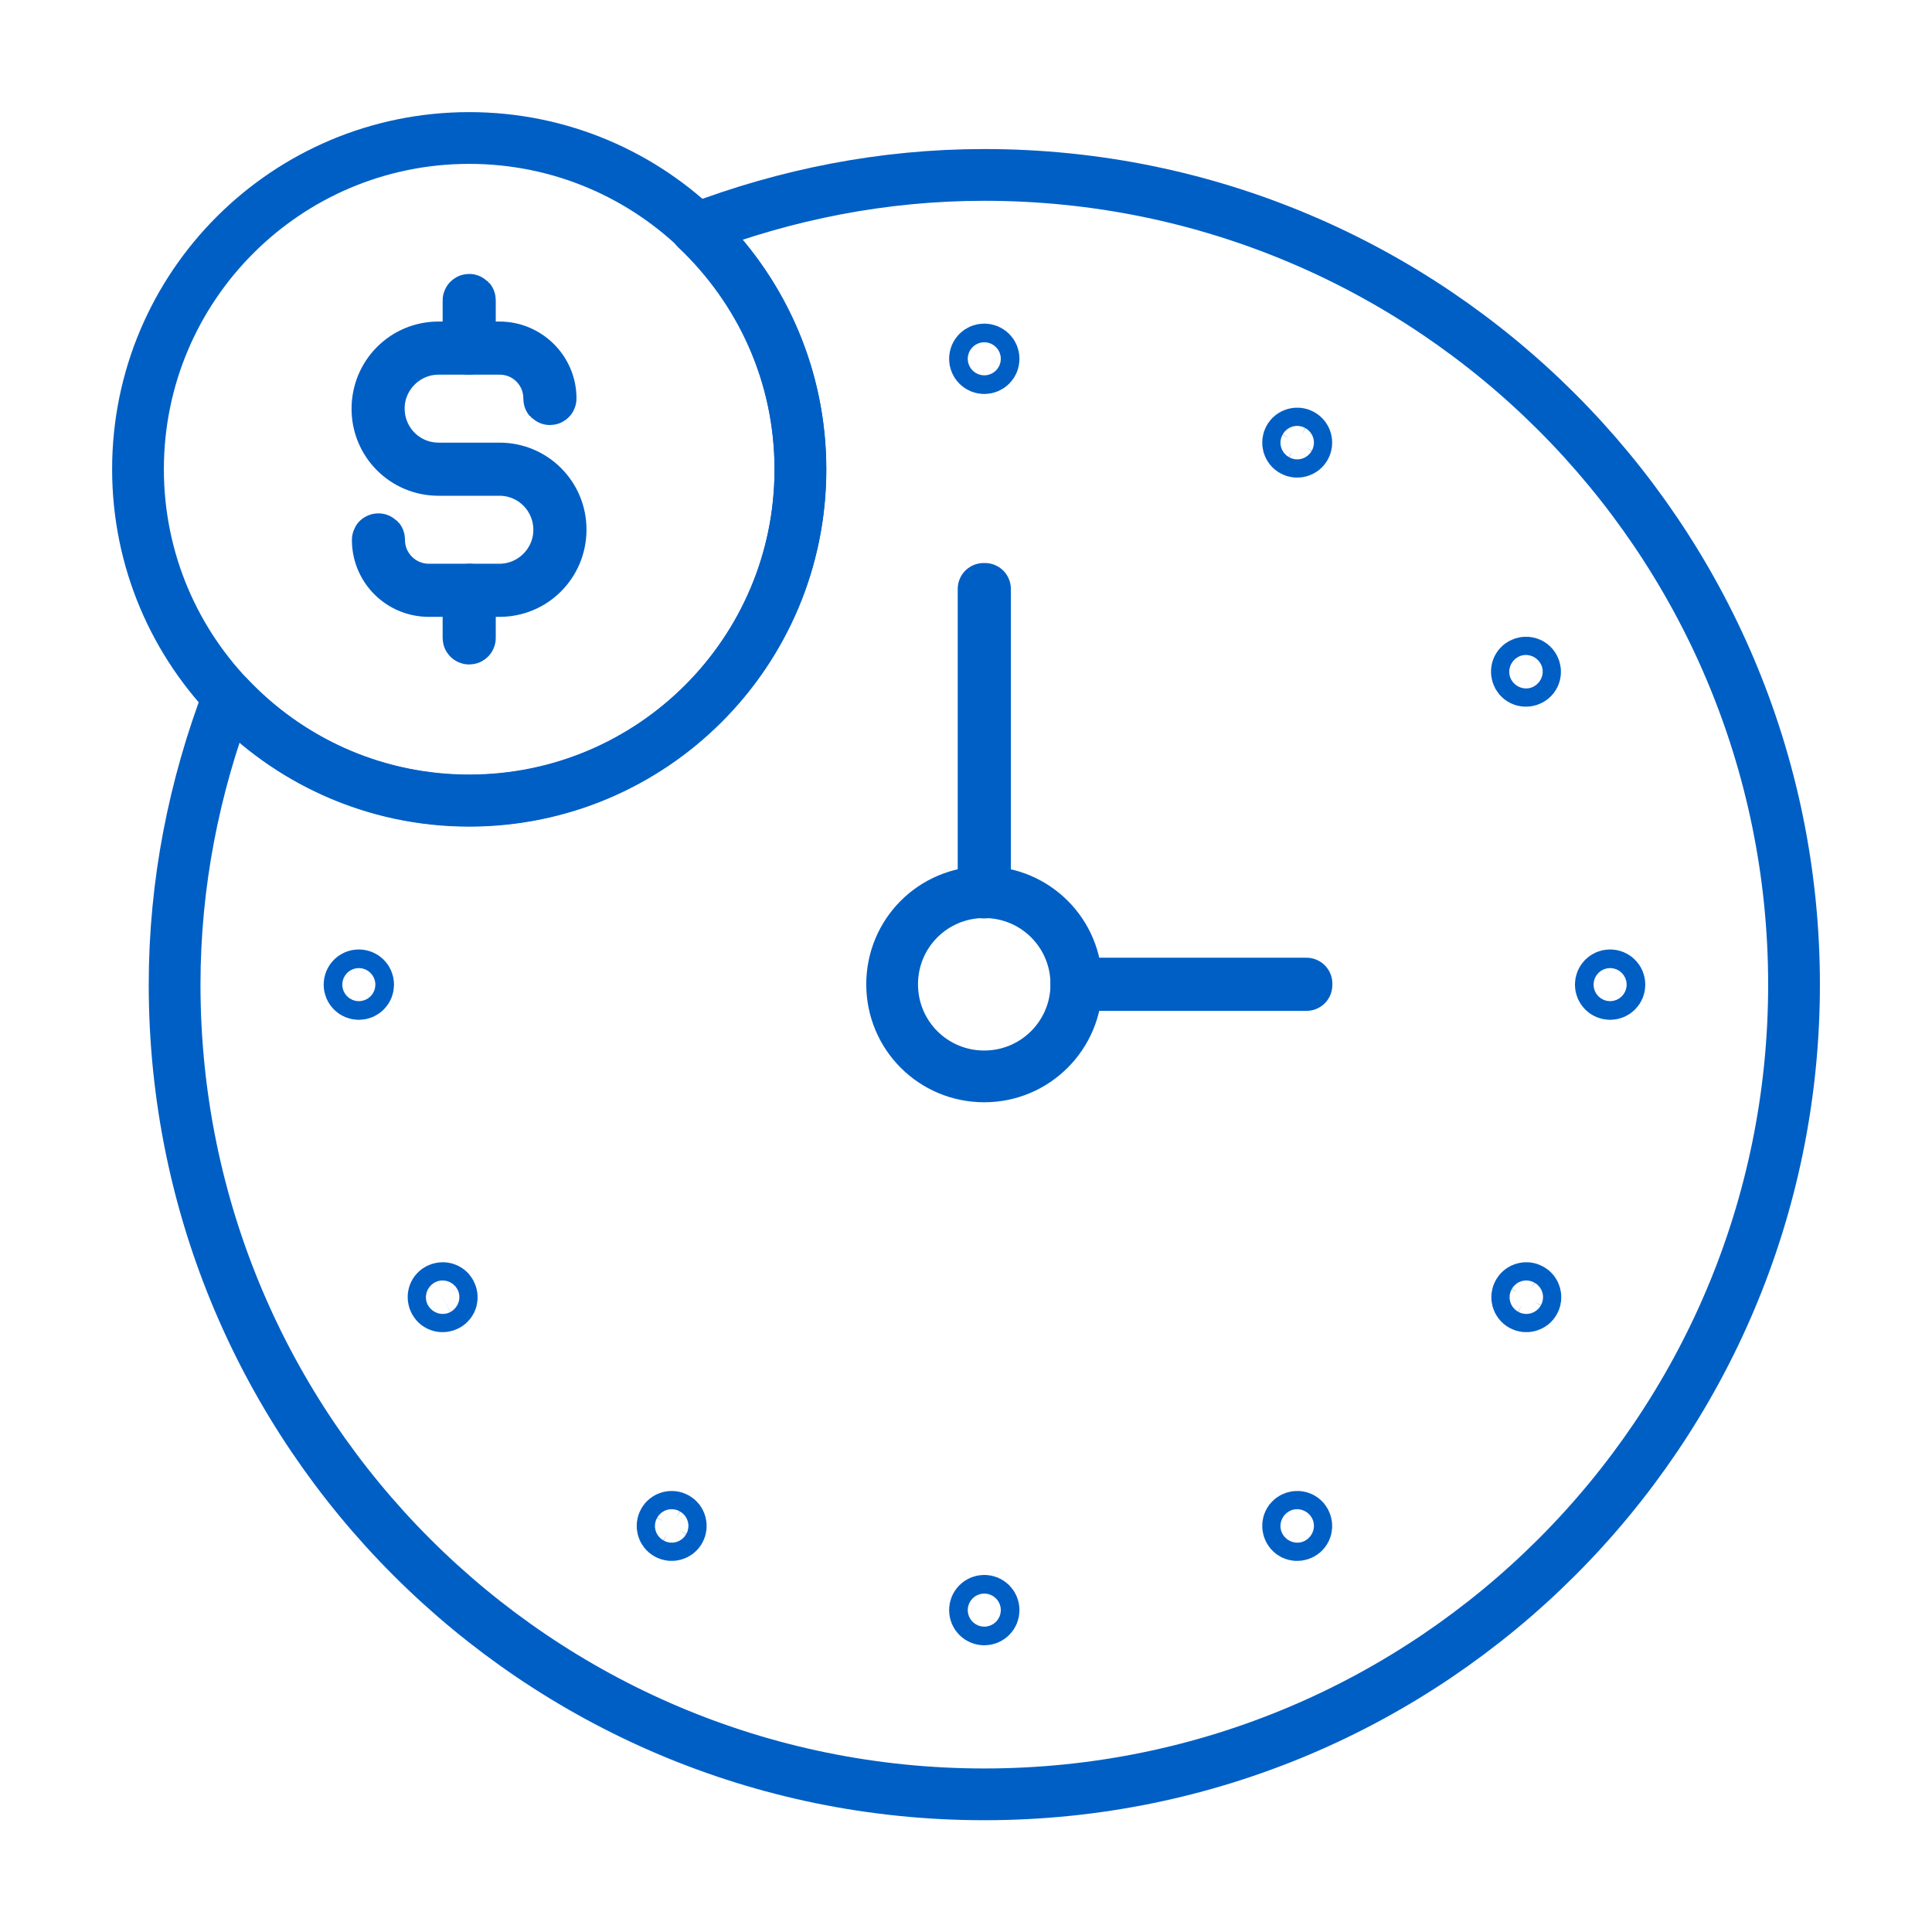 <svg width="56" height="56" viewBox="0 0 56 56" fill="none" xmlns="http://www.w3.org/2000/svg">
<path d="M28.8 10.4C28.8 10.55 28.68 10.67 28.53 10.67C28.38 10.67 28.26 10.55 28.26 10.4C28.26 10.25 28.38 10.13 28.53 10.13C28.68 10.13 28.8 10.25 28.8 10.4Z" stroke="#005FC5" stroke-width="1.5" stroke-linecap="round" stroke-linejoin="round"/>
<path d="M28.8 46.67C28.8 46.82 28.68 46.94 28.53 46.94C28.38 46.94 28.26 46.82 28.26 46.67C28.26 46.52 28.38 46.4 28.53 46.4C28.68 46.4 28.8 46.52 28.8 46.67Z" stroke="#005FC5" stroke-width="1.5" stroke-linecap="round" stroke-linejoin="round"/>
<path d="M37.83 44.1C37.9 44.23 37.86 44.39 37.73 44.46C37.6 44.53 37.44 44.49 37.37 44.36C37.3 44.23 37.34 44.07 37.47 44C37.6 43.93 37.76 43.97 37.83 44.1Z" stroke="#005FC5" stroke-width="1.5" stroke-linecap="round" stroke-linejoin="round"/>
<path d="M44.371 37.37C44.501 37.44 44.541 37.61 44.471 37.73C44.401 37.86 44.231 37.9 44.111 37.83C43.981 37.76 43.941 37.59 44.011 37.47C44.081 37.34 44.251 37.3 44.371 37.37Z" stroke="#005FC5" stroke-width="1.5" stroke-linecap="round" stroke-linejoin="round"/>
<path d="M10.401 28.27C10.551 28.27 10.671 28.39 10.671 28.54C10.671 28.69 10.551 28.81 10.401 28.81C10.251 28.81 10.131 28.69 10.131 28.54C10.131 28.39 10.251 28.27 10.401 28.27Z" stroke="#005FC5" stroke-width="1.5" stroke-linecap="round" stroke-linejoin="round"/>
<path d="M46.67 28.27C46.82 28.27 46.94 28.39 46.94 28.54C46.94 28.69 46.82 28.81 46.67 28.81C46.52 28.81 46.4 28.69 46.4 28.54C46.4 28.39 46.52 28.27 46.67 28.27Z" stroke="#005FC5" stroke-width="1.5" stroke-linecap="round" stroke-linejoin="round"/>
<path d="M12.7 37.37C12.831 37.3 12.991 37.34 13.06 37.47C13.13 37.6 13.091 37.76 12.96 37.83C12.831 37.9 12.671 37.86 12.601 37.73C12.53 37.6 12.57 37.44 12.7 37.37Z" stroke="#005FC5" stroke-width="1.5" stroke-linecap="round" stroke-linejoin="round"/>
<path d="M44.101 19.24C44.231 19.17 44.391 19.21 44.461 19.34C44.531 19.47 44.491 19.63 44.361 19.7C44.231 19.77 44.071 19.73 44.001 19.6C43.931 19.47 43.971 19.31 44.101 19.24Z" stroke="#005FC5" stroke-width="1.5" stroke-linecap="round" stroke-linejoin="round"/>
<path d="M19.239 44.1C19.309 43.97 19.479 43.93 19.599 44C19.729 44.07 19.769 44.24 19.699 44.36C19.629 44.49 19.459 44.53 19.339 44.46C19.209 44.39 19.169 44.22 19.239 44.1Z" stroke="#005FC5" stroke-width="1.5" stroke-linecap="round" stroke-linejoin="round"/>
<path d="M37.37 12.7C37.44 12.57 37.61 12.53 37.73 12.6C37.86 12.67 37.9 12.84 37.83 12.96C37.76 13.09 37.59 13.13 37.47 13.06C37.34 12.99 37.3 12.82 37.37 12.7Z" stroke="#005FC5" stroke-width="1.5" stroke-linecap="round" stroke-linejoin="round"/>
<path d="M31.199 28.53C31.199 30 30.009 31.2 28.529 31.2C27.049 31.2 25.859 30.01 25.859 28.53C25.859 27.05 27.049 25.86 28.529 25.86C30.009 25.86 31.199 27.05 31.199 28.53Z" stroke="#005FC5" stroke-width="1.5" stroke-linecap="round" stroke-linejoin="round"/>
<path d="M37.869 28.51H31.199C31.199 28.51 31.199 28.52 31.199 28.53C31.199 28.54 31.199 28.54 31.199 28.55H37.869V28.51Z" stroke="#005FC5" stroke-width="1.5" stroke-linecap="round" stroke-linejoin="round"/>
<path d="M28.55 25.87V17.07H28.51V25.87C28.51 25.87 28.52 25.87 28.53 25.87C28.53 25.87 28.54 25.87 28.55 25.87Z" stroke="#005FC5" stroke-width="1.5" stroke-linecap="round" stroke-linejoin="round"/>
<path d="M13.6 23.2C18.902 23.2 23.2 18.902 23.2 13.6C23.2 8.298 18.902 4 13.6 4C8.298 4 4 8.298 4 13.6C4 18.902 8.298 23.2 13.6 23.2Z" stroke="#005FC5" stroke-width="1.5" stroke-linecap="round" stroke-linejoin="round"/>
<path d="M14.479 17.13H12.43C11.61 17.13 10.95 16.47 10.95 15.65C10.95 15.64 10.95 15.63 10.97 15.63C10.989 15.63 10.989 15.63 10.989 15.65C10.989 16.45 11.639 17.09 12.43 17.09H14.479C15.43 17.09 16.209 16.31 16.209 15.36C16.209 14.39 15.43 13.62 14.479 13.62H12.71C11.729 13.62 10.94 12.83 10.94 11.85C10.94 10.86 11.729 10.07 12.71 10.07H14.479C15.29 10.07 15.96 10.73 15.96 11.55C15.96 11.55 15.96 11.57 15.94 11.57C15.919 11.57 15.919 11.57 15.919 11.55C15.919 10.75 15.28 10.11 14.479 10.11H12.71C11.759 10.11 10.979 10.89 10.979 11.84C10.979 12.81 11.759 13.58 12.71 13.58H14.479C15.46 13.58 16.25 14.37 16.25 15.35C16.25 16.34 15.46 17.13 14.479 17.13Z" stroke="#005FC5" stroke-width="1.5" stroke-linecap="round" stroke-linejoin="round"/>
<path d="M13.6 10.11C13.6 10.11 13.58 10.11 13.58 10.09V8.71C13.58 8.71 13.58 8.69 13.6 8.69C13.62 8.69 13.62 8.69 13.62 8.71V10.09C13.62 10.09 13.62 10.11 13.6 10.11Z" stroke="#005FC5" stroke-width="1.5" stroke-linecap="round" stroke-linejoin="round"/>
<path d="M13.6 18.51C13.6 18.51 13.58 18.51 13.58 18.49V17.11C13.58 17.11 13.58 17.09 13.6 17.09C13.62 17.09 13.62 17.09 13.62 17.11V18.49C13.62 18.49 13.62 18.51 13.6 18.51Z" stroke="#005FC5" stroke-width="1.5" stroke-linecap="round" stroke-linejoin="round"/>
<path d="M28.53 5.07C25.581 5.07 22.78 5.64 20.18 6.63C22.03 8.38 23.201 10.85 23.201 13.61C23.201 18.91 18.901 23.21 13.601 23.21C10.851 23.21 8.371 22.05 6.621 20.19C5.631 22.79 5.061 25.6 5.061 28.54C5.061 41.5 15.57 52.01 28.53 52.01C41.49 52.01 52.001 41.5 52.001 28.54C52.001 15.58 41.49 5.07 28.53 5.07Z" stroke="#005FC5" stroke-width="1.5" stroke-linecap="round" stroke-linejoin="round"/>
</svg>
